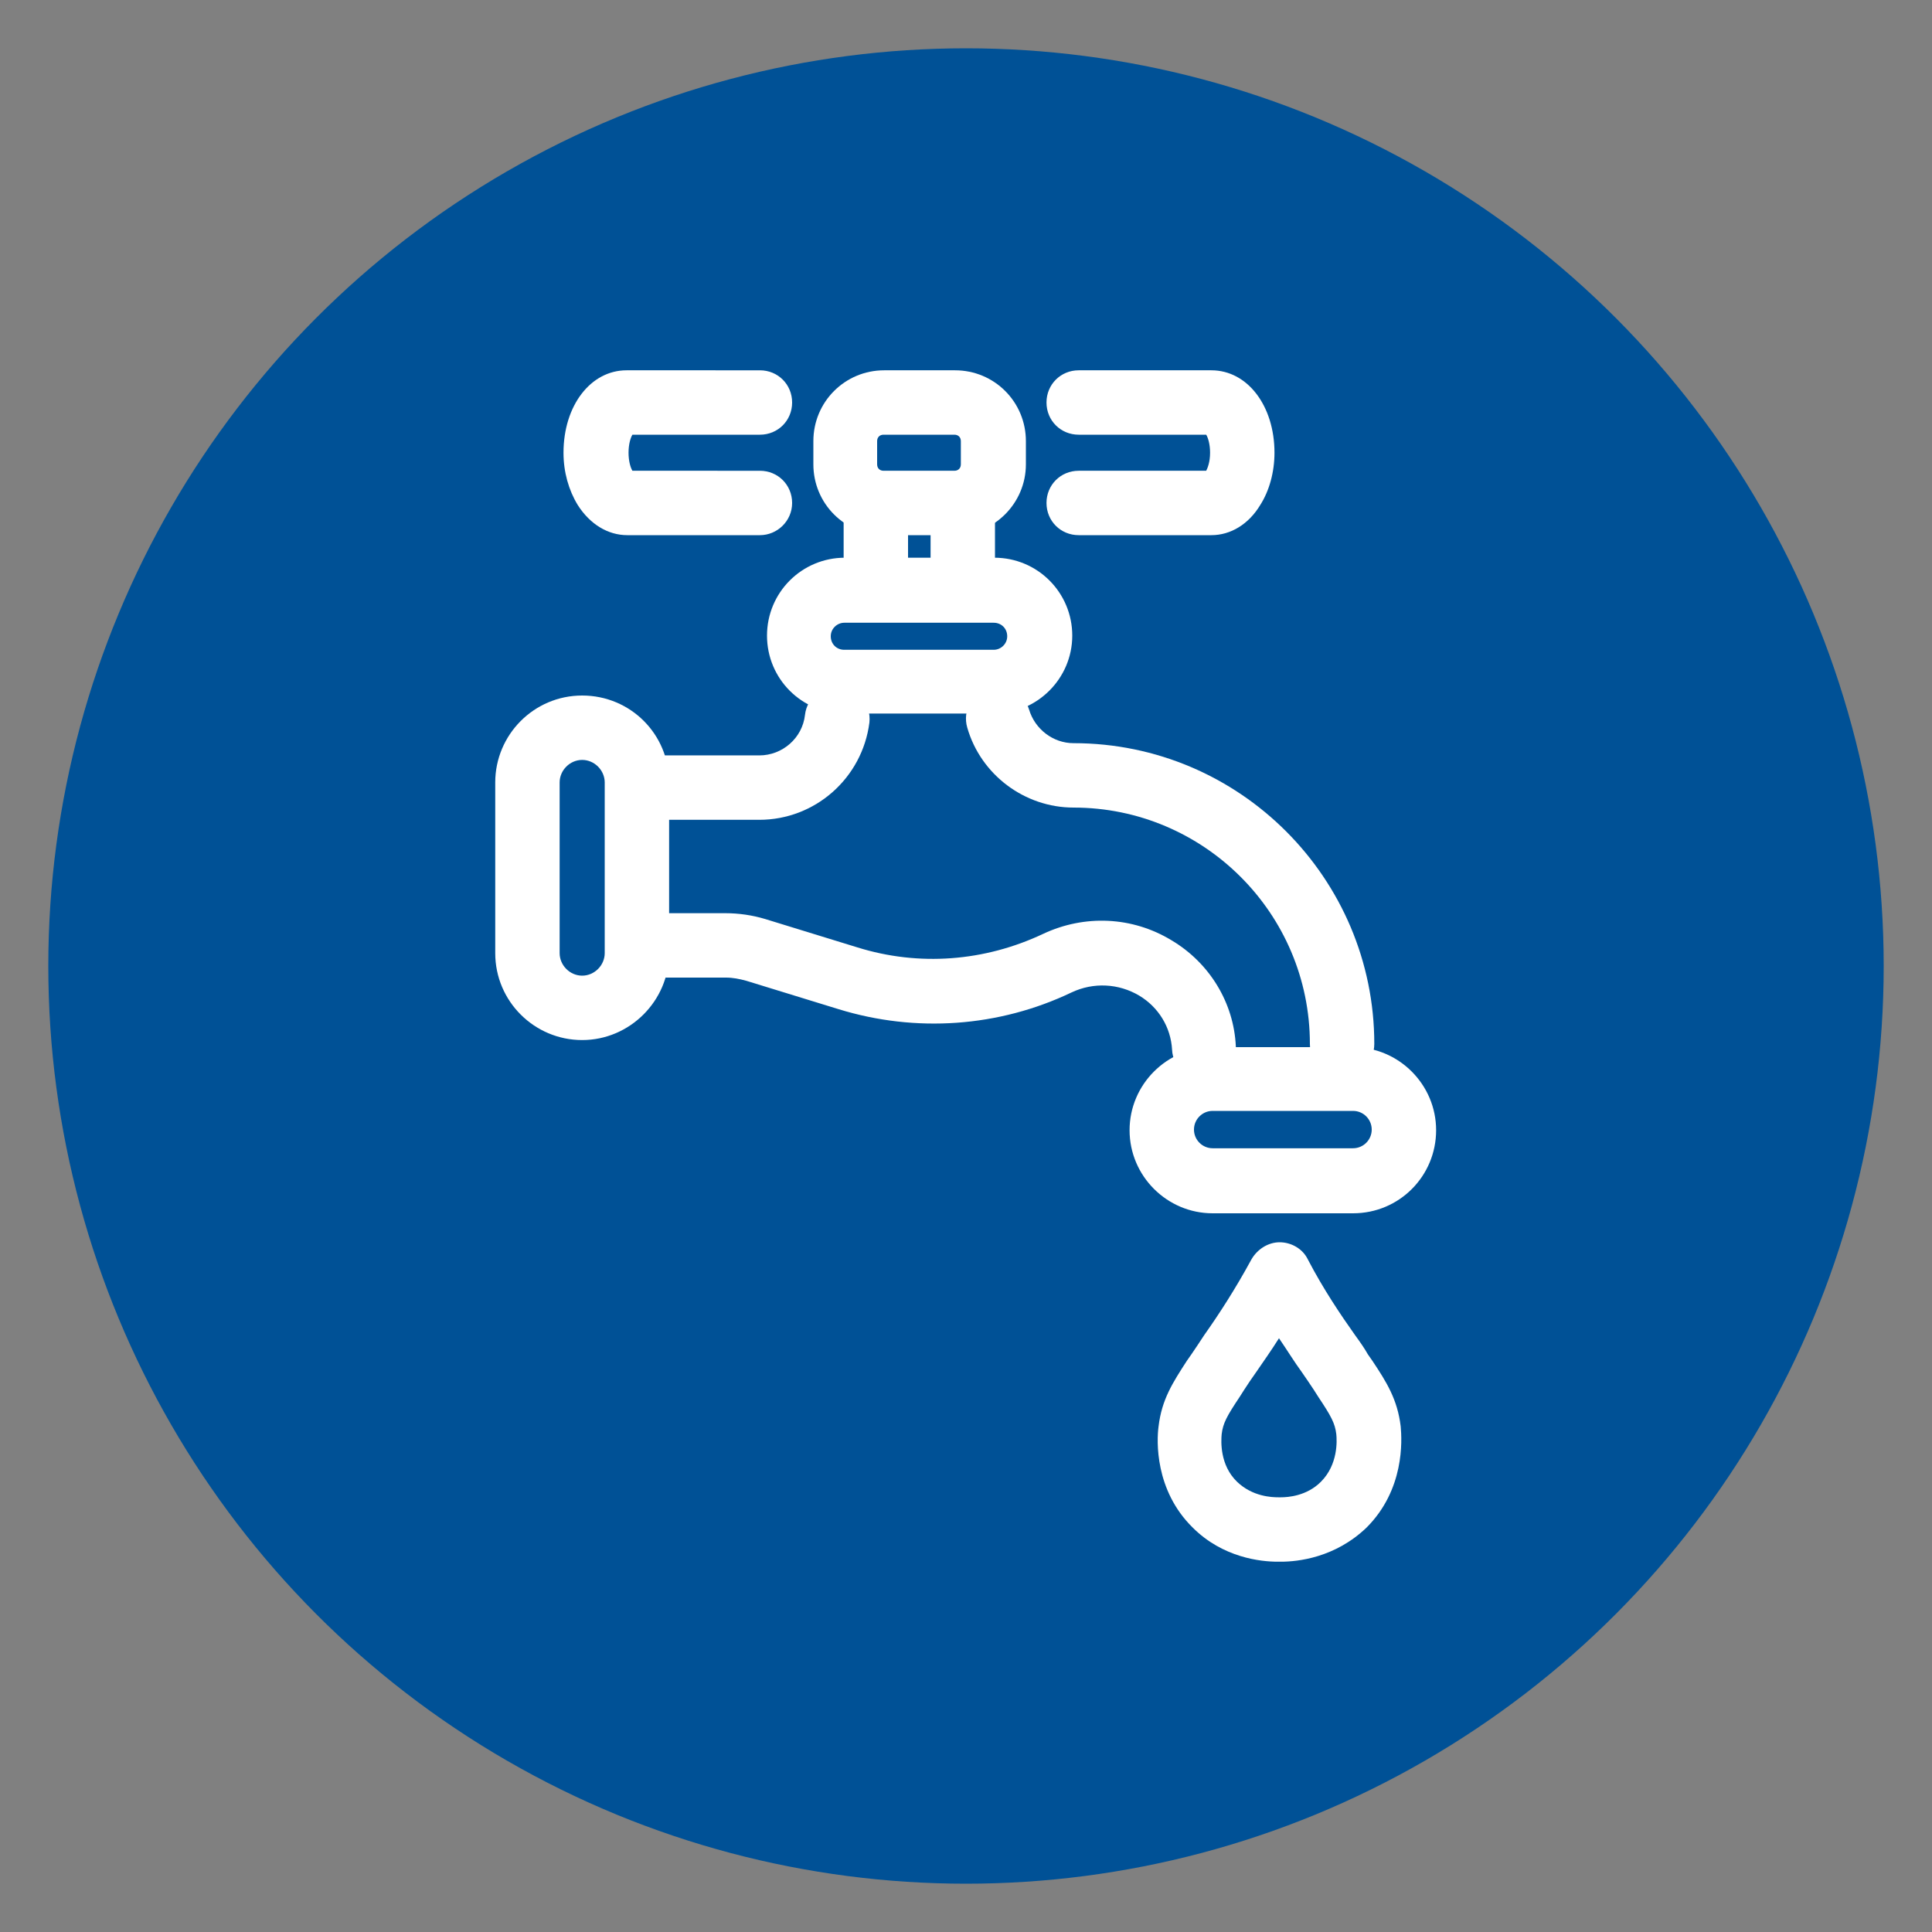 <?xml version="1.0" encoding="utf-8"?>
<!-- Generator: Adobe Illustrator 28.2.0, SVG Export Plug-In . SVG Version: 6.00 Build 0)  -->
<svg version="1.1" xmlns="http://www.w3.org/2000/svg" xmlns:xlink="http://www.w3.org/1999/xlink" x="0px" y="0px"
	 viewBox="0 0 300 300" style="enable-background:new 0 0 300 300;" xml:space="preserve">
<rect x="0" y="0" width="300" height="300" fill="#808080" stroke="none"/>
<style type="text/css">
	.st0{fill:#005196;}
	.st1{display:none;}
	.st2{display:inline;}
	.st3{fill:#FFFFFF;}
</style>
<g id="guides">
</g>
<g id="rollover-background">
	<circle class="st0" cx="150" cy="150" r="142.5"/>
</g>
<g id="rollover-heating" class="st1">
	<g class="st2">
		<g>
			<path class="st3" d="M150,238.9c-21.3,0-34.8-10.8-35.4-11.2c-0.9-0.7-1.5-1.7-1.7-2.9c-1.2-5.6-0.9-11.3,0.7-17
				c7.4-26.2,31.6-51.1,32.7-52.2c0.9-1,2.2-1.5,3.6-1.5c1.3,0,2.6,0.5,3.6,1.5c1,1,25.6,25.9,33.1,52.2c1.6,5.5,1.8,11.3,0.7,16.9
				c-0.2,1.2-0.9,2.2-1.8,3C184.7,228.1,170.9,238.9,150,238.9z M122.4,220.9c3.6,2.3,13.6,8,27.6,8c13.7,0,23.9-5.6,27.6-8
				c0.4-3.5,0.2-6.9-0.8-10.3c-5.1-18.1-20.1-36.3-27-44c-6.8,7.7-21.5,25.9-26.6,44C122.2,214,122,217.5,122.4,220.9z M182.2,223.8
				L182.2,223.8L182.2,223.8z"/>
			<path class="st3" d="M152.2,238.9h-4.4c-17.9,0-37.5-10.8-50.1-27.4C85,194.7,81,174.8,86.5,155.6c13.3-46.7,57.2-91.1,59.1-93
				c0.9-0.9,2.2-1.5,3.5-1.5h1.8c1.3,0,2.6,0.5,3.5,1.5c1.9,1.9,45.8,46.3,59.1,93c5.5,19.2,1.5,39-11.2,55.8
				C189.8,228.1,170.1,238.9,152.2,238.9z M150,72.4c-9.6,10.3-43.2,48.1-53.9,85.9c-4.6,16.1-1.2,32.8,9.5,47
				c10.8,14.3,27.3,23.5,42.2,23.5h4.4c14.8,0,31.4-9.2,42.2-23.5c10.7-14.2,14.1-30.9,9.5-47C193.2,120.5,159.6,82.7,150,72.4z"/>
		</g>
	</g>
</g>
<g id="rollover-cooling" class="st1">
	<g class="st2">
		<g>
			<g>
				<g>
					<path class="st3" d="M150,132.4c-2.8,0-5-2.2-5-5V80.9l-15.9-14.4c-2-1.9-2.2-5-0.4-7.1s5-2.2,7.1-0.4l17.6,15.9
						c1,0.9,1.6,2.3,1.6,3.7v48.7C155,130.1,152.8,132.4,150,132.4z"/>
				</g>
				<g>
					<path class="st3" d="M150,83.6c-1.4,0-2.7-0.6-3.7-1.6c-1.9-2-1.7-5.2,0.4-7.1l17.6-15.9c2-1.9,5.2-1.7,7.1,0.4
						s1.7,5.2-0.4,7.1l-17.6,15.9C152.4,83.2,151.2,83.6,150,83.6z"/>
				</g>
			</g>
			<g>
				<g>
					<path class="st3" d="M130.2,143.8c-0.8,0-1.7-0.2-2.5-0.7l-40.3-23.3L67,126.5c-2.6,0.9-5.4-0.6-6.3-3.2
						c-0.8-2.6,0.6-5.4,3.2-6.3l22.5-7.3c1.3-0.4,2.8-0.3,4,0.4l42.2,24.4c2.4,1.4,3.2,4.4,1.8,6.8
						C133.6,142.9,131.9,143.8,130.2,143.8z"/>
				</g>
				<g>
					<path class="st3" d="M88,119.5c-2.3,0-4.4-1.6-4.9-4l-5-23.1c-0.6-2.7,1.1-5.4,3.8-5.9c2.7-0.6,5.4,1.1,5.9,3.8l5,23.1
						c0.6,2.7-1.1,5.4-3.8,5.9C88.7,119.4,88.3,119.5,88,119.5z"/>
				</g>
			</g>
			<g>
				<g>
					<path class="st3" d="M83,214.2c-0.3,0-0.7,0-1.1-0.1c-2.7-0.6-4.4-3.2-3.8-5.9l5-23.1c0.3-1.4,1.2-2.6,2.4-3.3l42.2-24.4
						c2.4-1.4,5.4-0.6,6.8,1.8c1.4,2.4,0.6,5.4-1.8,6.8l-40.3,23.3l-4.5,21C87.4,212.6,85.3,214.2,83,214.2z"/>
				</g>
				<g>
					<path class="st3" d="M88,191.1c-0.5,0-1-0.1-1.5-0.2l-22.5-7.3c-2.6-0.8-4.1-3.7-3.2-6.3c0.8-2.6,3.7-4.1,6.3-3.2l22.5,7.3
						c2.6,0.8,4.1,3.7,3.2,6.3C92,189.8,90.1,191.1,88,191.1z"/>
				</g>
			</g>
			<g>
				<g>
					<path class="st3" d="M167.6,242.8c-1.2,0-2.4-0.4-3.4-1.3l-17.6-15.9c-1-0.9-1.6-2.3-1.6-3.7v-48.7c0-2.8,2.2-5,5-5s5,2.2,5,5
						v46.5l15.9,14.4c2,1.9,2.2,5,0.4,7.1C170.3,242.2,168.9,242.8,167.6,242.8z"/>
				</g>
				<g>
					<path class="st3" d="M132.4,242.8c-1.4,0-2.7-0.6-3.7-1.6c-1.9-2-1.7-5.2,0.4-7.1l17.6-15.9c2-1.9,5.2-1.7,7.1,0.4
						c1.9,2,1.7,5.2-0.4,7.1l-17.6,15.9C134.8,242.4,133.6,242.8,132.4,242.8z"/>
				</g>
			</g>
			<g>
				<g>
					<path class="st3" d="M212,191.1c-0.9,0-1.7-0.2-2.5-0.7l-42.2-24.4c-2.4-1.4-3.2-4.4-1.8-6.8c1.4-2.4,4.4-3.2,6.8-1.8
						l40.3,23.3l20.4-6.6c2.6-0.8,5.4,0.6,6.3,3.2c0.8,2.6-0.6,5.4-3.2,6.3l-22.5,7.3C213.1,191,212.6,191.1,212,191.1z"/>
				</g>
				<g>
					<path class="st3" d="M217,214.2c-2.3,0-4.4-1.6-4.9-4l-5-23.1c-0.6-2.7,1.1-5.4,3.8-5.9c2.7-0.6,5.4,1.1,5.9,3.8l5,23.1
						c0.6,2.7-1.1,5.4-3.8,5.9C217.7,214.2,217.3,214.2,217,214.2z"/>
				</g>
			</g>
			<g>
				<g>
					<path class="st3" d="M169.8,143.8c-1.7,0-3.4-0.9-4.3-2.5c-1.4-2.4-0.6-5.4,1.8-6.8l40.3-23.3l4.5-21c0.6-2.7,3.2-4.4,5.9-3.8
						c2.7,0.6,4.4,3.2,3.8,5.9l-5,23.1c-0.3,1.4-1.2,2.6-2.4,3.3l-42.2,24.4C171.6,143.6,170.7,143.8,169.8,143.8z"/>
				</g>
				<g>
					<path class="st3" d="M234.6,126.7c-0.5,0-1-0.1-1.5-0.2l-22.5-7.3c-2.6-0.8-4.1-3.7-3.2-6.3c0.8-2.6,3.7-4.1,6.3-3.2l22.5,7.3
						c2.6,0.8,4.1,3.7,3.2,6.3C238.6,125.4,236.7,126.7,234.6,126.7z"/>
				</g>
			</g>
		</g>
		<path class="st3" d="M150,175.1c-13.7,0-24.8-11.1-24.8-24.8s11.1-24.8,24.8-24.8s24.8,11.1,24.8,24.8S163.7,175.1,150,175.1z
			 M150,135.4c-8.2,0-14.8,6.7-14.8,14.8s6.7,14.8,14.8,14.8s14.8-6.7,14.8-14.8S158.2,135.4,150,135.4z"/>
	</g>
</g>
<g id="rollover-iaq" class="st1">
	<g class="st2">
		<g>
			<g>
				<g>
					<path class="st3" d="M150,242.5c-51,0-92.5-41.5-92.5-92.5S99,57.5,150,57.5S242.5,99,242.5,150S201,242.5,150,242.5z
						 M150,67.5c-45.5,0-82.5,37-82.5,82.5s37,82.5,82.5,82.5c45.5,0,82.5-37,82.5-82.5S195.5,67.5,150,67.5z"/>
					<path class="st3" d="M150,167.3c-9.6,0-17.3-7.8-17.3-17.3s7.8-17.3,17.3-17.3s17.3,7.8,17.3,17.3S159.6,167.3,150,167.3z
						 M150,142.7c-4,0-7.3,3.3-7.3,7.3s3.3,7.3,7.3,7.3s7.3-3.3,7.3-7.3S154,142.7,150,142.7z"/>
					<path class="st3" d="M163.8,149.7c-1.3,0-2.6-0.5-3.5-1.5c-2-1.9-2-5.1,0-7.1l3.7-3.7c6.1-6.1,9.5-14.3,9.5-22.9
						c0-3.5-0.6-7-1.7-10.4c-2.6-7.8-8.1-14.2-15.3-18.1l-1.1-0.6l-0.2,33c0,2.8-2.3,5-5,5c0,0,0,0,0,0c-2.8,0-5-2.3-5-5l0.2-41.3
						c0-1.8,0.9-3.4,2.5-4.3c1.5-0.9,3.4-0.9,4.9-0.1l8.5,4.6c9.5,5.1,16.6,13.5,20,23.7c1.5,4.4,2.2,8.9,2.2,13.6
						c0,11.3-4.4,22-12.4,30l-3.7,3.7C166.4,149.2,165.1,149.7,163.8,149.7z"/>
					<path class="st3" d="M185.5,183.5c-11.3,0-22-4.4-30-12.4l-3.7-3.7c-2-2-2-5.1,0-7.1s5.1-2,7.1,0l3.7,3.7
						c6.1,6.1,14.3,9.5,22.9,9.5c3.5,0,7-0.6,10.4-1.7c7.8-2.6,14.2-8.1,18.1-15.3l0.6-1.1l-32-0.2c-2.8,0-5-2.3-5-5
						c0-2.8,2.3-5,5-5c0,0,0,0,0,0l40.4,0.2c1.8,0,3.4,0.9,4.3,2.5c0.9,1.5,0.9,3.4,0.1,4.9l-4.6,8.5c-5.1,9.5-13.5,16.6-23.7,20
						C194.6,182.7,190.1,183.5,185.5,183.5z"/>
					<path class="st3" d="M149.6,227.9c-0.8,0-1.6-0.2-2.4-0.6l-8.5-4.6c-9.5-5.1-16.6-13.5-20-23.7c-1.5-4.4-2.2-8.9-2.2-13.6
						c0-11.3,4.4-22,12.4-30l3.7-3.7c1.9-2,5.1-2,7.1,0c2,2,2,5.1,0,7.1l-3.7,3.7c-6.1,6.1-9.5,14.3-9.5,22.9c0,3.5,0.6,7,1.7,10.4
						c2.6,7.8,8.1,14.2,15.3,18.1l1.1,0.6l0.2-31.3c0-2.8,2.3-5,5-5c0,0,0,0,0,0c2.8,0,5,2.3,5,5l-0.2,39.6c0,1.8-0.9,3.4-2.5,4.3
						C151.4,227.7,150.5,227.9,149.6,227.9z"/>
					<path class="st3" d="M116.6,154.9C116.6,154.9,116.6,154.9,116.6,154.9L77,154.6c-1.8,0-3.4-0.9-4.3-2.5
						c-0.9-1.5-0.9-3.4-0.1-4.9l4.6-8.5c5.1-9.5,13.5-16.6,23.7-20c4.4-1.5,8.9-2.2,13.6-2.2c11.3,0,22,4.4,30,12.4l3.7,3.7
						c2,1.9,2,5.1,0,7.1c-2,2-5.1,2-7.1,0l-3.7-3.7c-6.1-6.1-14.3-9.5-22.9-9.5c-3.5,0-7,0.6-10.4,1.7c-7.8,2.6-14.2,8.1-18.1,15.3
						l-0.6,1.1l31.2,0.2c2.8,0,5,2.3,5,5C121.6,152.6,119.4,154.9,116.6,154.9z"/>
				</g>
			</g>
		</g>
	</g>
</g>
<g id="rollover-plumbing">
	<g>
		<path class="st3" d="M90.4,161.5c-7.4,0-13.5-6-13.5-13.5v-26.5c0-7.4,6-13.5,13.5-13.5s13.5,6,13.5,13.5V148
			C103.9,155.4,97.8,161.5,90.4,161.5z M90.4,118c-1.9,0-3.5,1.6-3.5,3.5V148c0,1.9,1.6,3.5,3.5,3.5s3.5-1.6,3.5-3.5v-26.5
			C93.9,119.6,92.3,118,90.4,118z"/>
		<path class="st3" d="M187,167.7c-2.6,0-4.9-2.1-5-4.7c-0.2-3.5-2.1-6.6-5.1-8.4c-3.2-1.9-7.1-2.1-10.5-0.5
			c-11.3,5.4-24.2,6.3-36.2,2.6l-14.3-4.4c-1.1-0.3-2.1-0.5-3.2-0.5H99.5c-2.8,0-5-2.2-5-5s2.2-5,5-5h13.1c2.1,0,4.2,0.3,6.2,0.9
			l14.3,4.4c9.6,3,19.8,2.2,28.9-2.1c6.4-3,13.8-2.7,19.9,1c5.9,3.5,9.7,9.7,10,16.5c0.1,2.8-2,5.1-4.7,5.2
			C187.2,167.7,187.1,167.7,187,167.7z"/>
		<path class="st3" d="M208.4,167.1c-2.8,0-5-2.2-5-5c0-20.3-16.5-36.7-36.7-36.7c-7.6,0-14.4-5.1-16.5-12.4
			c-0.8-2.7,0.8-5.4,3.4-6.2c2.7-0.8,5.4,0.8,6.2,3.4c0.9,3,3.7,5.2,6.9,5.2c25.8,0,46.7,21,46.7,46.7
			C213.4,164.8,211.2,167.1,208.4,167.1z"/>
		<path class="st3" d="M117.9,127.3H99.5c-2.8,0-5-2.2-5-5s2.2-5,5-5h18.4c3.6,0,6.7-2.7,7.1-6.3c0.3-2.7,2.8-4.7,5.6-4.4
			c2.7,0.3,4.7,2.8,4.4,5.6C133.9,120.8,126.6,127.3,117.9,127.3z"/>
		<path class="st3" d="M210.1,188.4h-21.8c-7.1,0-12.9-5.8-12.9-12.9s5.8-12.9,12.9-12.9h21.8c7.1,0,12.9,5.8,12.9,12.9
			S217.3,188.4,210.1,188.4z M188.3,172.5c-1.6,0-2.9,1.3-2.9,2.9s1.3,2.9,2.9,2.9h21.8c1.6,0,2.9-1.3,2.9-2.9s-1.3-2.9-2.9-2.9
			H188.3z"/>
		<path class="st3" d="M154.4,110.8h-23.2c-6.7,0-12.1-5.4-12.1-12.1s5.4-12.1,12.1-12.1h23.2c6.7,0,12.1,5.4,12.1,12.1
			S161,110.8,154.4,110.8z M131.1,96.7c-1.1,0-2.1,0.9-2.1,2.1s0.9,2.1,2.1,2.1h23.2c1.1,0,2.1-0.9,2.1-2.1s-0.9-2.1-2.1-2.1H131.1z
			"/>
		<path class="st3" d="M149.5,94.4c-2.8,0-5-2.2-5-5V78.1c0-2.8,2.2-5,5-5s5,2.2,5,5v11.3C154.5,92.2,152.2,94.4,149.5,94.4z"/>
		<path class="st3" d="M136,94.4c-2.8,0-5-2.2-5-5V78.1c0-2.8,2.2-5,5-5s5,2.2,5,5v11.3C141,92.2,138.8,94.4,136,94.4z"/>
		<path class="st3" d="M148.3,83.1h-11c-6.1,0-11-4.9-11-11v-3.6c0-6.1,4.9-11,11-11h11c6.1,0,11,4.9,11,11v3.6
			C159.3,78.2,154.3,83.1,148.3,83.1z M137.2,67.5c-0.6,0-1,0.4-1,1v3.6c0,0.6,0.4,1,1,1h11c0.6,0,1-0.4,1-1v-3.6c0-0.6-0.4-1-1-1
			H137.2z"/>
		<path class="st3" d="M188.1,83.1h-20.6c-2.8,0-5-2.2-5-5s2.2-5,5-5h19.8c0.2-0.4,0.6-1.3,0.6-2.8c0-1.3-0.3-2.3-0.6-2.8h-19.8
			c-2.8,0-5-2.2-5-5s2.2-5,5-5h20.6c5.6,0,9.8,5.5,9.8,12.8c0,3-0.8,5.9-2.2,8.1C193.9,81.4,191.1,83.1,188.1,83.1z"/>
		<path class="st3" d="M118,83.1H97.4c-3,0-5.8-1.7-7.7-4.7c-1.4-2.3-2.2-5.1-2.2-8.1c0-7.3,4.2-12.8,9.8-12.8H118c2.8,0,5,2.2,5,5
			s-2.2,5-5,5H98.2c-0.3,0.5-0.6,1.5-0.6,2.8c0,1.3,0.3,2.3,0.6,2.8H118c2.8,0,5,2.2,5,5S120.7,83.1,118,83.1z"/>
		<g>
			<path class="st3" d="M198.9,242.5c-0.2,0-0.3,0-0.5,0c-2.6,0-8.5-0.6-13.2-5.3c-5.9-5.8-5.6-13.5-5.3-15.7
				c0.5-4.2,2.2-6.8,4.4-10.2l0.7-1c0.6-0.9,1.3-1.9,2-3c2.2-3.1,4.8-7.1,7.3-11.7c0.9-1.6,2.6-2.7,4.4-2.7s3.6,1,4.4,2.7
				c2.4,4.6,5.1,8.6,7.3,11.7c0.8,1.1,1.5,2.1,2,3l0.7,1c2.2,3.3,3.9,6,4.4,10.2c0.2,2.2,0.6,9.8-5.3,15.7
				C207.3,241.9,201.5,242.5,198.9,242.5z M198.6,232.5c0.1,0,0.2,0,0.3,0c1.1,0,4-0.2,6.2-2.4c2.7-2.7,2.5-6.4,2.4-7.4
				c-0.2-1.7-0.8-2.8-2.8-5.8l-0.7-1.1c-0.6-0.9-1.2-1.8-1.9-2.8c-1.1-1.5-2.2-3.3-3.5-5.2c-1.2,1.9-2.4,3.6-3.5,5.2
				c-0.7,1-1.4,2-1.9,2.8l-0.7,1.1c-2,3-2.6,4.1-2.8,5.8c-0.1,1.1-0.3,4.8,2.4,7.4c2.4,2.3,5.4,2.4,6.4,2.4
				C198.5,232.5,198.6,232.5,198.6,232.5z"/>
		</g>
	</g>
</g>
</svg>
